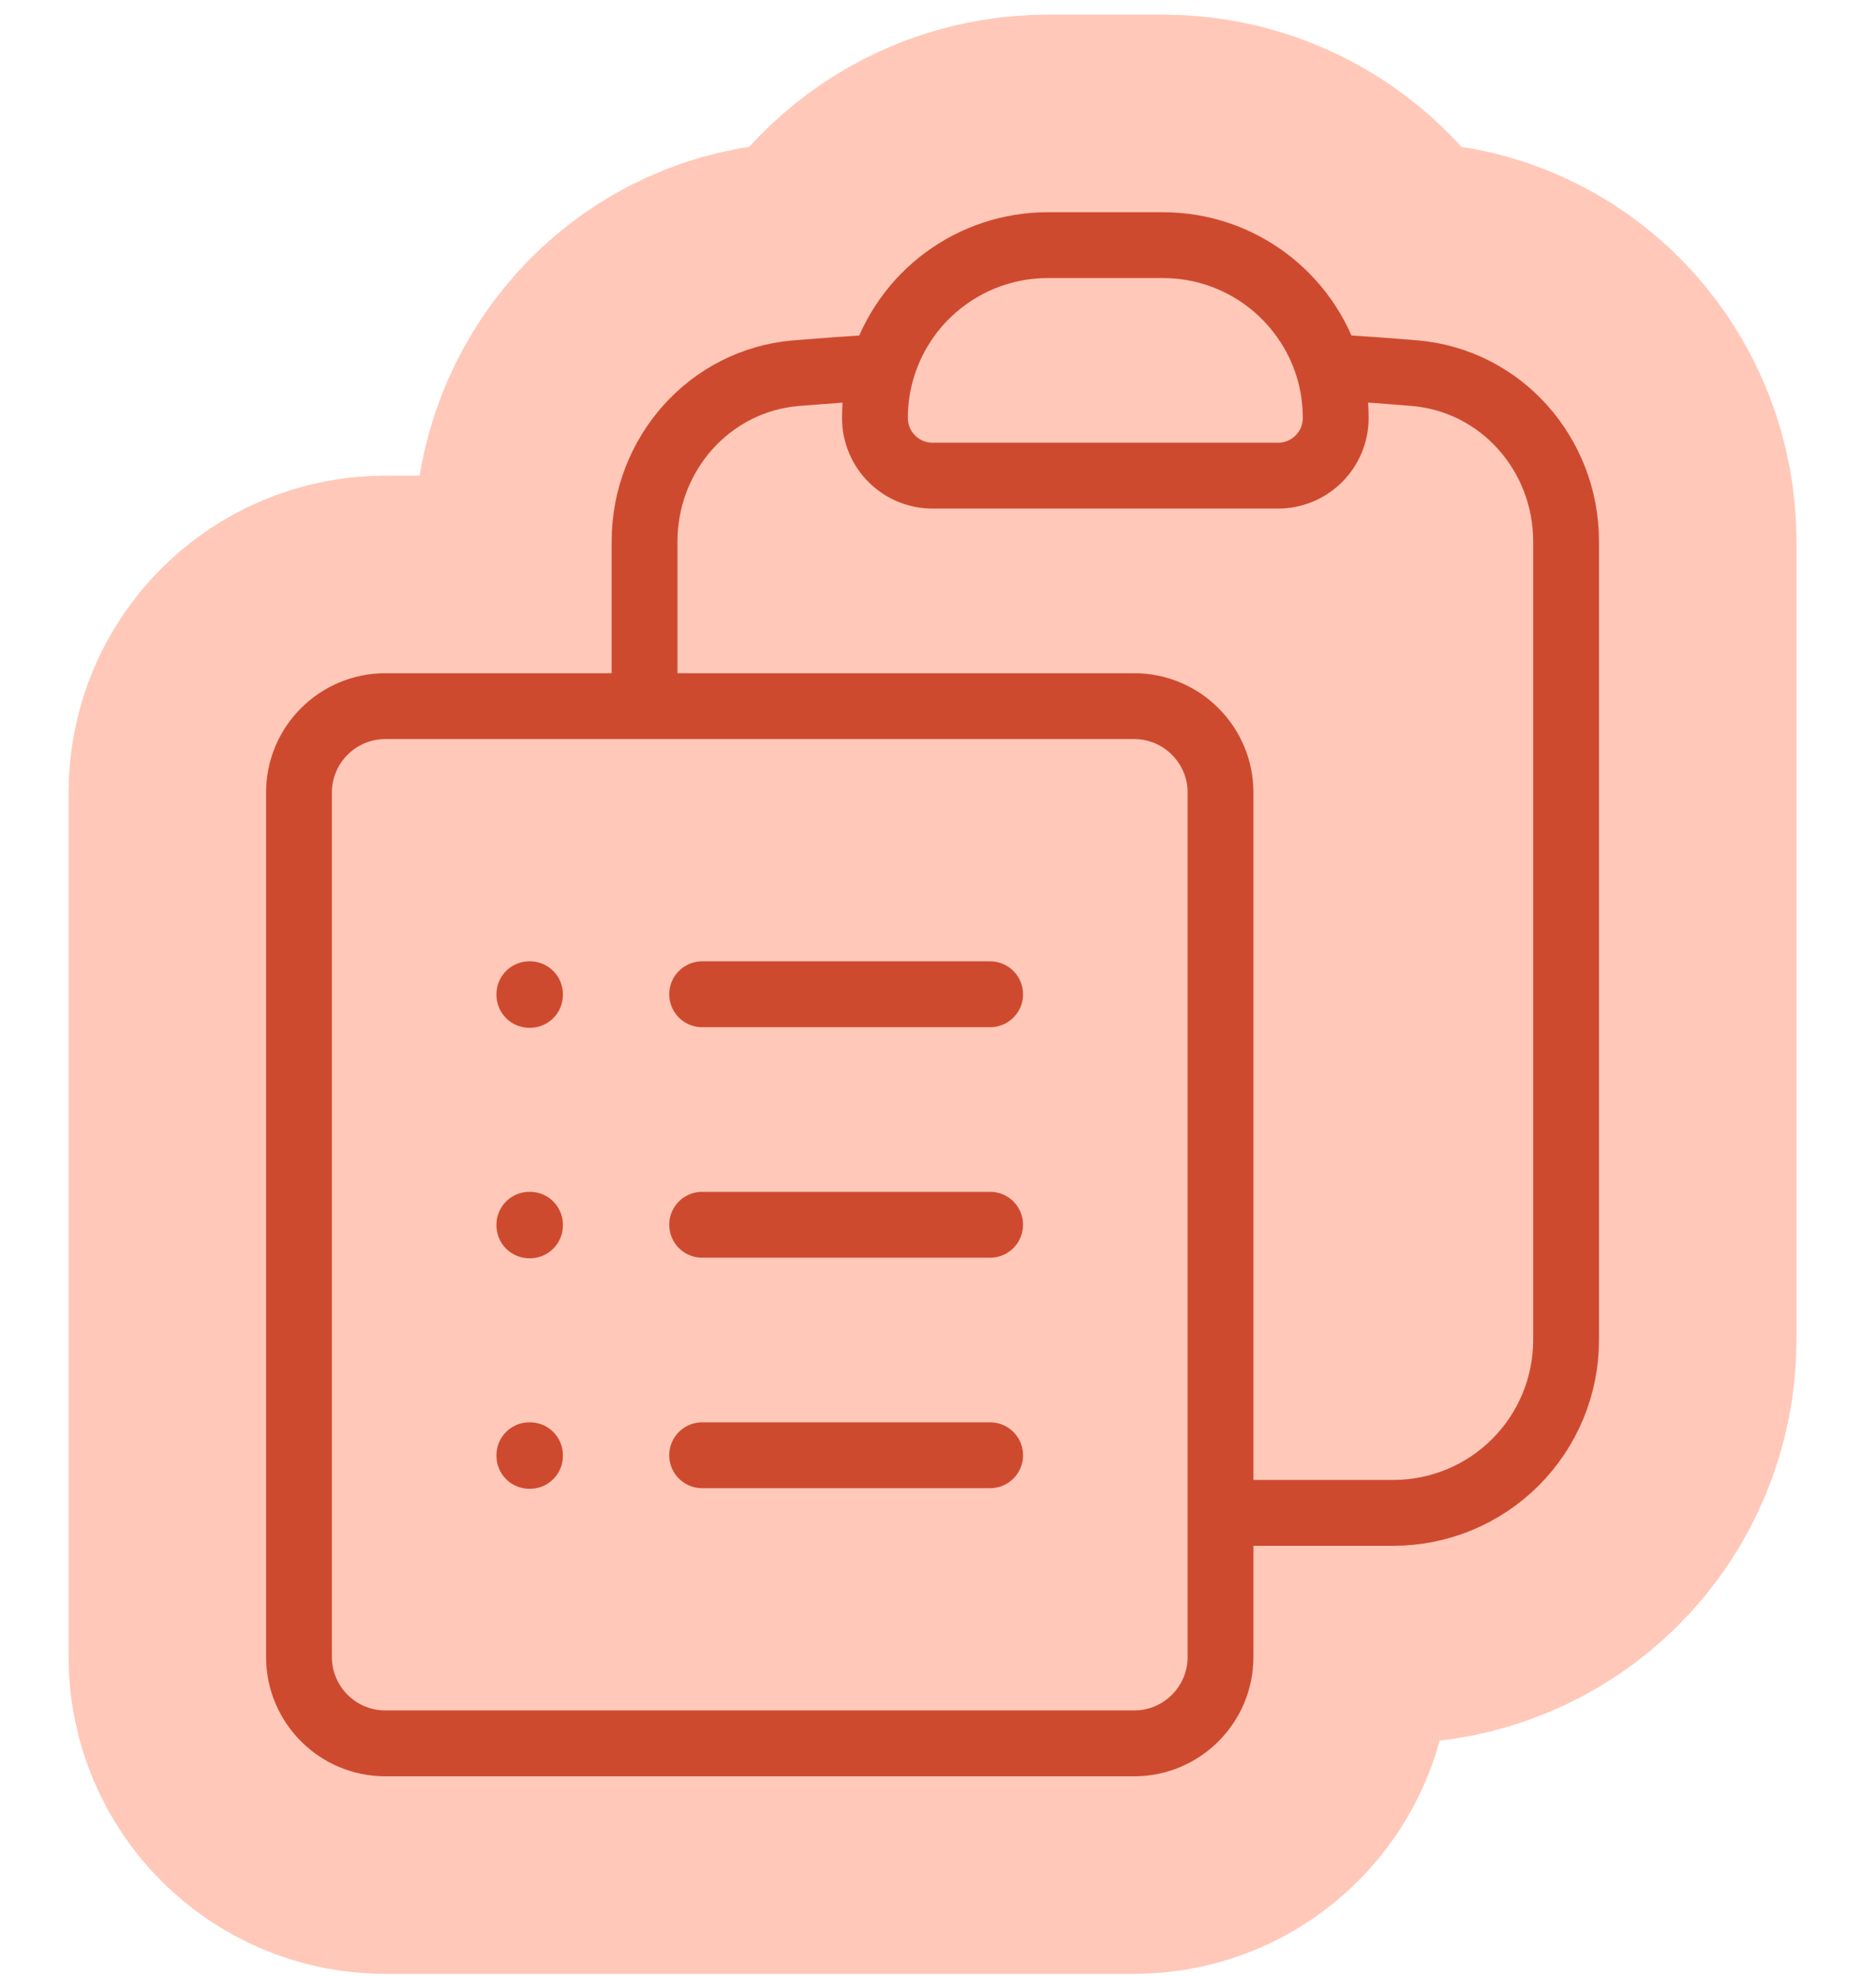 <svg width="57" height="60" viewBox="0 0 57 60" fill="none" xmlns="http://www.w3.org/2000/svg">
<path d="M21.334 30.195H30.084M21.334 37.195H30.084M21.334 44.195H30.084M37.084 45.945H42.334C43.726 45.945 45.062 45.392 46.046 44.407C47.031 43.422 47.584 42.087 47.584 40.695V16.447C47.584 13.798 45.612 11.551 42.973 11.332C42.101 11.259 41.227 11.197 40.353 11.145M40.353 11.145C40.508 11.647 40.584 12.169 40.584 12.695C40.584 13.159 40.4 13.604 40.071 13.932C39.743 14.26 39.298 14.445 38.834 14.445H28.334C27.368 14.445 26.584 13.661 26.584 12.695C26.584 12.156 26.666 11.635 26.817 11.145M40.353 11.145C39.693 9.003 37.695 7.445 35.334 7.445H31.834C30.712 7.445 29.62 7.804 28.717 8.47C27.814 9.136 27.149 10.073 26.817 11.145M26.817 11.145C25.94 11.199 25.067 11.262 24.195 11.332C21.556 11.551 19.584 13.798 19.584 16.447V21.445M19.584 21.445H11.709C10.26 21.445 9.084 22.621 9.084 24.07V50.32C9.084 51.769 10.26 52.945 11.709 52.945H34.459C35.908 52.945 37.084 51.769 37.084 50.32V24.07C37.084 22.621 35.908 21.445 34.459 21.445H19.584ZM16.084 30.195H16.103V30.213H16.084V30.195ZM16.084 37.195H16.103V37.213H16.084V37.195ZM16.084 44.195H16.103V44.213H16.084V44.195Z" stroke="#FFC8B9" stroke-width="14" stroke-linecap="round" stroke-linejoin="round"/>
<path d="M21.334 30.195H30.084M21.334 37.195H30.084M21.334 44.195H30.084M37.084 45.945H42.334C43.726 45.945 45.062 45.392 46.046 44.407C47.031 43.422 47.584 42.087 47.584 40.695V16.447C47.584 13.798 45.612 11.551 42.973 11.332C42.101 11.259 41.227 11.197 40.353 11.145M40.353 11.145C40.508 11.647 40.584 12.169 40.584 12.695C40.584 13.159 40.4 13.604 40.071 13.932C39.743 14.26 39.298 14.445 38.834 14.445H28.334C27.368 14.445 26.584 13.661 26.584 12.695C26.584 12.156 26.666 11.635 26.817 11.145M40.353 11.145C39.693 9.003 37.695 7.445 35.334 7.445H31.834C30.712 7.445 29.62 7.804 28.717 8.47C27.814 9.136 27.149 10.073 26.817 11.145M26.817 11.145C25.94 11.199 25.067 11.262 24.195 11.332C21.556 11.551 19.584 13.798 19.584 16.447V21.445M19.584 21.445H11.709C10.26 21.445 9.084 22.621 9.084 24.07V50.32C9.084 51.769 10.26 52.945 11.709 52.945H34.459C35.908 52.945 37.084 51.769 37.084 50.32V24.07C37.084 22.621 35.908 21.445 34.459 21.445H19.584ZM16.084 30.195H16.103V30.213H16.084V30.195ZM16.084 37.195H16.103V37.213H16.084V37.195ZM16.084 44.195H16.103V44.213H16.084V44.195Z" stroke="#CE4A2F" stroke-width="2" stroke-linecap="round" stroke-linejoin="round"/>
</svg>
